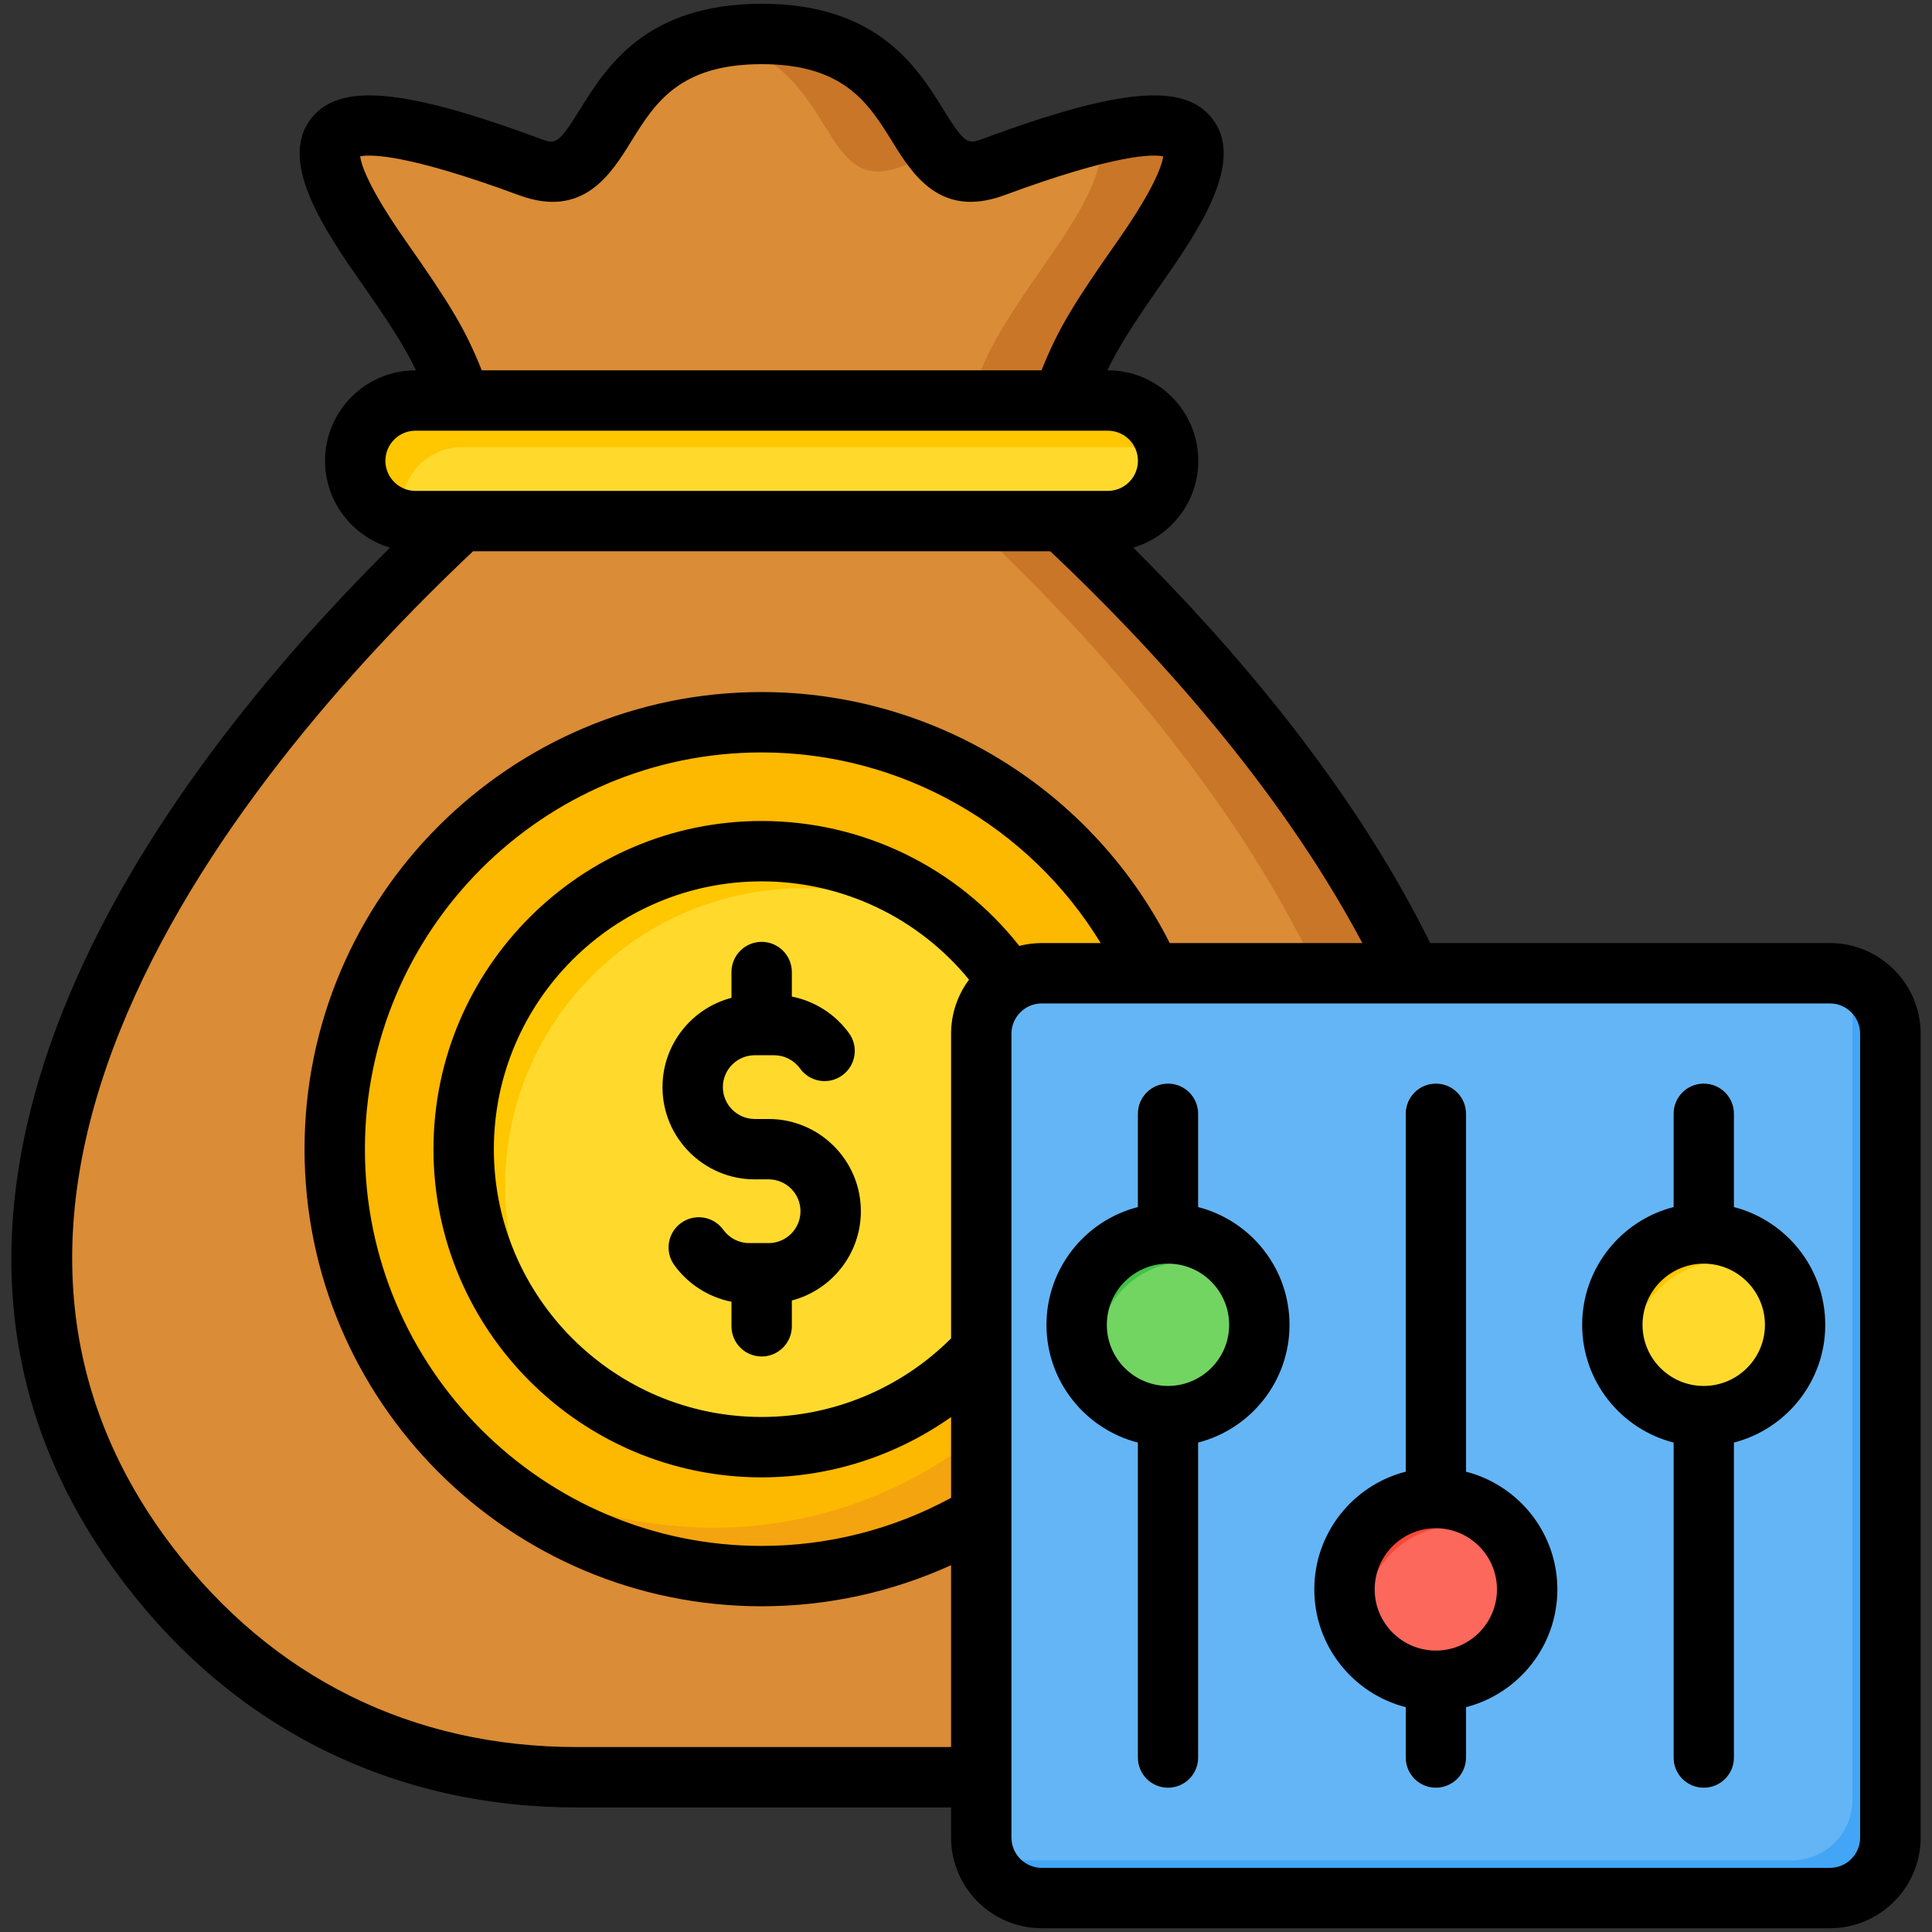 <svg id="Layer_1" viewBox="0 0 512 512" xmlns="http://www.w3.org/2000/svg" data-name="Layer 1"><rect x="0" y="0" width="512" height="512" fill="#333333" stroke="none"/><g><g fill-rule="evenodd"><path d="m281.472 106.141v31.945c81.292 75.849 152.505 185.474 82.817 276.738-27.928 36.578-67.531 56.166-113.552 56.166h-97.846c-46.028 0-85.635-19.595-113.562-56.181-69.667-91.27 1.541-200.879 82.829-276.723 0 0 0-10.648 0-31.945-4.939-13.194-7.504-18.129-21.283-37.797-23.933-34.162-19.082-45.734 39.379-24.126 24.54 9.07 14.207-35.218 61.561-35.218s37.022 44.288 61.562 35.218c58.46-21.608 63.311-10.035 39.378 24.126-13.779 19.668-16.345 24.603-21.283 37.797z" fill="#da8c36"/><path d="m281.472 106.141v31.944c81.292 75.85 152.505 185.474 82.817 276.738-27.929 36.577-67.531 56.166-113.552 56.166h-24.703c46.021 0 85.623-19.588 113.552-56.166 69.688-91.264-1.525-200.889-82.817-276.738v-31.944c4.939-13.195 7.504-18.129 21.283-37.798 11.631-16.601 16.462-27.867 11.647-32.583 32.943-8.293 32.715 4.521 13.056 32.583-13.78 19.668-16.345 24.603-21.283 37.798zm-192.244-70.38c4.514-4.423 17.518-3.083 41.348 5.017-3.553 4.133-7.761 6.124-15.025 3.439-10.439-3.859-19.161-6.654-26.323-8.456zm100.235-25.57c33.304 6.99 27.078 42.207 49.21 34.026 3.409-1.26 6.629-2.403 9.678-3.439-8.451-9.829-13.199-31.779-46.536-31.779-4.646 0-8.729.431-12.351 1.192z" fill="#c97629"/><path d="m110.072 106.141h183.486c8.785 0 15.972 7.188 15.972 15.972s-7.187 15.972-15.972 15.972h-183.486c-8.785 0-15.972-7.188-15.972-15.972s7.187-15.972 15.972-15.972z" fill="#ffda2d"/><path d="m110.072 106.141h183.485c7.662 0 14.108 5.467 15.631 12.693-1.06-.223-2.156-.341-3.28-.341h-183.485c-8.785 0-15.972 7.187-15.972 15.972 0 1.123.119 2.22.341 3.279-7.226-1.523-12.693-7.969-12.693-15.631 0-8.785 7.187-15.972 15.972-15.972z" fill="#ffc700"/></g><g><circle cx="201.815" cy="304.537" fill="#fdb800" r="113.139"/><g fill-rule="evenodd"><path d="m275.149 218.39c24.354 20.752 39.805 51.643 39.805 86.147 0 62.485-50.654 113.139-113.139 113.139-34.504 0-65.395-15.45-86.147-39.804 19.749 16.828 45.353 26.991 73.334 26.991 62.485 0 113.139-50.654 113.139-113.139 0-27.981-10.163-53.584-26.991-73.334z" fill="#f4a40e"/><path d="m201.814 383.506c43.495 0 78.969-35.474 78.969-78.969s-35.474-78.969-78.969-78.969-78.969 35.475-78.969 78.969 35.474 78.969 78.969 78.969z" fill="#ffda2d"/><path d="m201.815 225.568c22.835 0 43.401 9.696 57.819 25.191-13.097-9.651-29.278-15.357-46.794-15.357-43.613 0-78.969 35.356-78.969 78.969 0 20.779 8.029 39.679 21.149 53.779-19.513-14.378-32.175-37.515-32.175-63.612 0-43.613 35.355-78.969 78.969-78.969z" fill="#ffc700"/></g></g><g><path d="m276.045 257.923h208.862c8.847 0 16.03 7.183 16.03 16.03v213.016c0 8.848-7.183 16.031-16.031 16.031h-208.862c-8.847 0-16.03-7.183-16.03-16.03v-213.016c0-8.847 7.183-16.03 16.03-16.03z" fill="#64b5f6"/><g fill-rule="evenodd"><path d="m490.079 258.782c6.305 2.159 10.859 8.151 10.859 15.172v213.016c0 8.829-7.201 16.031-16.031 16.031h-208.862c-7.021 0-13.012-4.554-15.172-10.859 1.624.556 3.363.859 5.172.859h208.862c8.829 0 16.031-7.201 16.031-16.031v-213.016c0-1.808-.302-3.548-.859-5.172z" fill="#42a5f5"/><path d="m301.492 295.153c0-4.418 3.582-8 8-8s8 3.582 8 8v170.617c0 4.418-3.582 8-8 8s-8-3.582-8-8z" fill="#eff4f7"/><path d="m443.459 295.153c0-4.418 3.582-8 8-8s8 3.582 8 8v170.617c0 4.418-3.582 8-8 8s-8-3.582-8-8z" fill="#eff4f7"/><path d="m372.476 295.153c0-4.418 3.582-8 8-8s8 3.582 8 8v170.617c0 4.418-3.582 8-8 8s-8-3.582-8-8z" fill="#eff4f7"/></g><circle cx="309.492" cy="351.087" fill="#72d561" r="24.206" transform="matrix(.707 -.707 .707 .707 -157.608 321.675)"/><path d="m309.492 326.881c9.7 0 18.066 5.706 21.928 13.945-4.321-4.018-10.112-6.477-16.478-6.477-13.369 0-24.206 10.837-24.206 24.206 0 3.669.818 7.146 2.278 10.261-4.753-4.42-7.728-10.727-7.728-17.729 0-13.369 10.838-24.206 24.206-24.206z" fill="#42c345" fill-rule="evenodd"/><circle cx="380.475" cy="421.209" fill="#fc685b" r="24.206" transform="matrix(.23 -.973 .973 .23 -116.881 694.732)"/><path d="m380.476 397.003c9.7 0 18.066 5.707 21.928 13.945-4.321-4.018-10.112-6.477-16.478-6.477-13.369 0-24.206 10.837-24.206 24.206 0 3.669.818 7.146 2.278 10.261-4.753-4.42-7.728-10.727-7.728-17.729 0-13.369 10.837-24.206 24.206-24.206z" fill="#fb4737" fill-rule="evenodd"/><circle cx="451.459" cy="351.087" fill="#ffda2d" r="24.206" transform="matrix(.707 -.707 .707 .707 -116.027 422.061)"/><path d="m451.459 326.881c9.7 0 18.066 5.706 21.928 13.945-4.321-4.018-10.112-6.477-16.478-6.477-13.369 0-24.206 10.837-24.206 24.206 0 3.669.818 7.146 2.278 10.261-4.753-4.42-7.728-10.727-7.728-17.729 0-13.369 10.838-24.206 24.206-24.206z" fill="#ffc700" fill-rule="evenodd"/></g></g><path d="m467.725 351.095c0-8.943-7.31-16.215-16.224-16.215s-16.215 7.272-16.215 16.215 7.273 16.196 16.215 16.196 16.224-7.268 16.224-16.196zm15.988 0c0 14.998-10.329 27.629-24.195 31.194v83.481c0 4.424-3.584 8.004-8.018 8.004s-8.004-3.58-8.004-8.004v-83.481c-13.899-3.566-24.209-16.196-24.209-31.194s10.31-27.643 24.209-31.204v-24.738c0-4.41 3.571-7.999 8.004-7.999s8.018 3.589 8.018 7.999v24.738c13.866 3.561 24.195 16.201 24.195 31.204zm-86.999 70.114c0-8.938-7.268-16.206-16.201-16.206s-16.206 7.268-16.206 16.206 7.268 16.211 16.206 16.211 16.201-7.268 16.201-16.211zm16.003 0c0 15.003-10.301 27.633-24.2 31.204v13.357c0 4.424-3.594 8.004-8.004 8.004s-7.999-3.58-7.999-8.004v-13.357c-13.909-3.57-24.21-16.201-24.21-31.204s10.301-27.629 24.21-31.194v-94.862c0-4.41 3.58-7.999 7.999-7.999s8.004 3.589 8.004 7.999v94.862c13.899 3.566 24.2 16.196 24.2 31.194zm-86.98-70.114c0-8.943-7.273-16.215-16.211-16.215s-16.201 7.272-16.201 16.215 7.268 16.196 16.201 16.196 16.211-7.268 16.211-16.196zm15.998 0c0 14.998-10.31 27.629-24.21 31.194v83.481c0 4.424-3.58 8.004-7.999 8.004s-7.999-3.58-7.999-8.004v-83.481c-13.904-3.566-24.2-16.196-24.2-31.194s10.296-27.643 24.2-31.204v-24.738c0-4.41 3.58-7.999 7.999-7.999s7.999 3.589 7.999 7.999v24.738c13.899 3.561 24.21 16.201 24.21 31.204zm151.222-77.142v213.018c0 4.429-3.584 8.032-8.018 8.032h-208.862c-4.424 0-8.032-3.603-8.032-8.032v-213.018c0-4.419 3.608-8.032 8.032-8.032h208.862c4.433 0 8.018 3.613 8.018 8.032zm-216.88-24.03h15.616c-18.918-31.039-52.928-50.522-89.848-50.522-57.97 0-105.139 47.159-105.139 105.143s47.169 105.139 105.139 105.139c17.611 0 34.859-4.4 50.202-12.749v-21.403c-14.569 10.291-32.124 15.984-50.202 15.984-47.952 0-86.971-39.024-86.971-86.971s39.019-86.971 86.971-86.971c26.78 0 51.829 12.258 68.28 33.1 1.901-.481 3.9-.75 5.952-.75zm-24.03 24.03v80.731c-13.263 13.267-31.383 20.828-50.202 20.828-39.132 0-70.968-31.841-70.968-70.968s31.836-70.973 70.968-70.973c21.441 0 41.528 9.631 54.961 26.049-2.99 4.014-4.759 8.971-4.759 14.333zm0 189.02v-48.183c-15.682 7.141-32.793 10.89-50.202 10.89-66.789 0-121.141-54.338-121.141-121.137s54.352-121.141 121.141-121.141c45.74 0 87.622 25.95 108.148 66.52h51.041c-22.389-42.132-56.371-78.99-82.698-103.832h-152.972c-31.93 30.11-73.227 76.034-93.758 127.541-20.484 51.348-15.729 97.22 14.121 136.328 26.478 34.69 63.549 53.032 107.2 53.032h97.847c.425 0 .854-.01 1.274-.019zm-149.912-340.86c0 4.4 3.58 7.98 7.971 7.98h183.488c4.391 0 7.971-3.58 7.971-7.98s-3.579-7.971-7.971-7.971h-183.488c-4.391 0-7.971 3.579-7.971 7.971zm25.54-23.969h148.341c4.4-10.97 8.296-17.371 20.219-34.383 9.989-14.258 11.748-20.248 12.022-22.328-2.684-.552-12.263-.731-42.07 10.287-17.022 6.292-24.375-5.546-29.732-14.196-6.259-10.093-12.72-20.521-34.609-20.521s-28.35 10.428-34.6 20.521c-5.358 8.65-12.711 20.498-29.732 14.196-29.817-11.018-39.397-10.829-42.066-10.287.259 2.08 2.028 8.07 12.017 22.328 11.918 17.012 15.809 23.412 20.21 34.383zm381.318 175.809v213.018c0 13.253-10.8 24.03-24.054 24.03h-208.862c-13.253 0-24.03-10.777-24.03-24.03v-7.999c-.42 0-.849.024-1.274.024h-97.847c-24.153 0-46.73-5.113-67.119-15.201-20.38-10.093-38.151-24.931-52.801-44.131-33.5-43.883-38.971-95.014-16.271-151.96 19.281-48.362 55.531-91.631 86.631-122.584-9.942-2.92-17.229-12.126-17.229-23.007 0-13.211 10.749-23.969 23.969-23.969h.137c-3.019-6.301-7.028-12.56-15.89-25.2-10.857-15.512-19.828-31.261-11.956-41.462 7.419-9.631 24.426-8.159 60.667 5.24 4.122 1.523 4.759 1.759 10.579-7.641 6.943-11.178 17.423-28.082 48.202-28.082s41.269 16.904 48.197 28.082c5.834 9.4 6.462 9.164 10.593 7.641 36.241-13.399 53.248-14.871 60.667-5.24 7.872 10.202-1.099 25.95-11.961 41.462-8.857 12.64-12.867 18.899-15.885 25.2h.137c13.22 0 23.969 10.758 23.969 23.969 0 10.89-7.287 20.087-17.239 23.007 26.841 26.723 58.3 63.422 78.703 104.803h105.912c13.253 0 24.054 10.777 24.054 24.03zm-280.858 47.028c0 11.352-7.782 20.922-18.29 23.662v6.839c0 4.41-3.58 7.999-7.999 7.999s-7.999-3.589-7.999-7.999v-6.509c-6.023-1.179-11.48-4.631-15.149-9.702-2.594-3.58-1.783-8.579 1.797-11.168s8.579-1.792 11.173 1.788c1.599 2.212 4.16 3.542 6.848 3.542h5.169c4.66 0 8.452-3.792 8.452-8.452s-3.792-8.438-8.452-8.438h-3.669c-13.479 0-24.45-10.971-24.45-24.45 0-11.348 7.782-20.922 18.281-23.653v-6.839c0-4.419 3.589-7.999 7.999-7.999s7.999 3.58 7.999 7.999v6.499c6.028 1.193 11.489 4.632 15.159 9.711 2.594 3.58 1.783 8.579-1.797 11.168-3.58 2.594-8.579 1.792-11.173-1.787-1.599-2.222-4.16-3.542-6.848-3.542h-5.169c-4.66 0-8.452 3.792-8.452 8.442s3.792 8.452 8.452 8.452h3.669c13.48 0 24.45 10.956 24.45 24.436z" fill-rule="evenodd"/></svg>